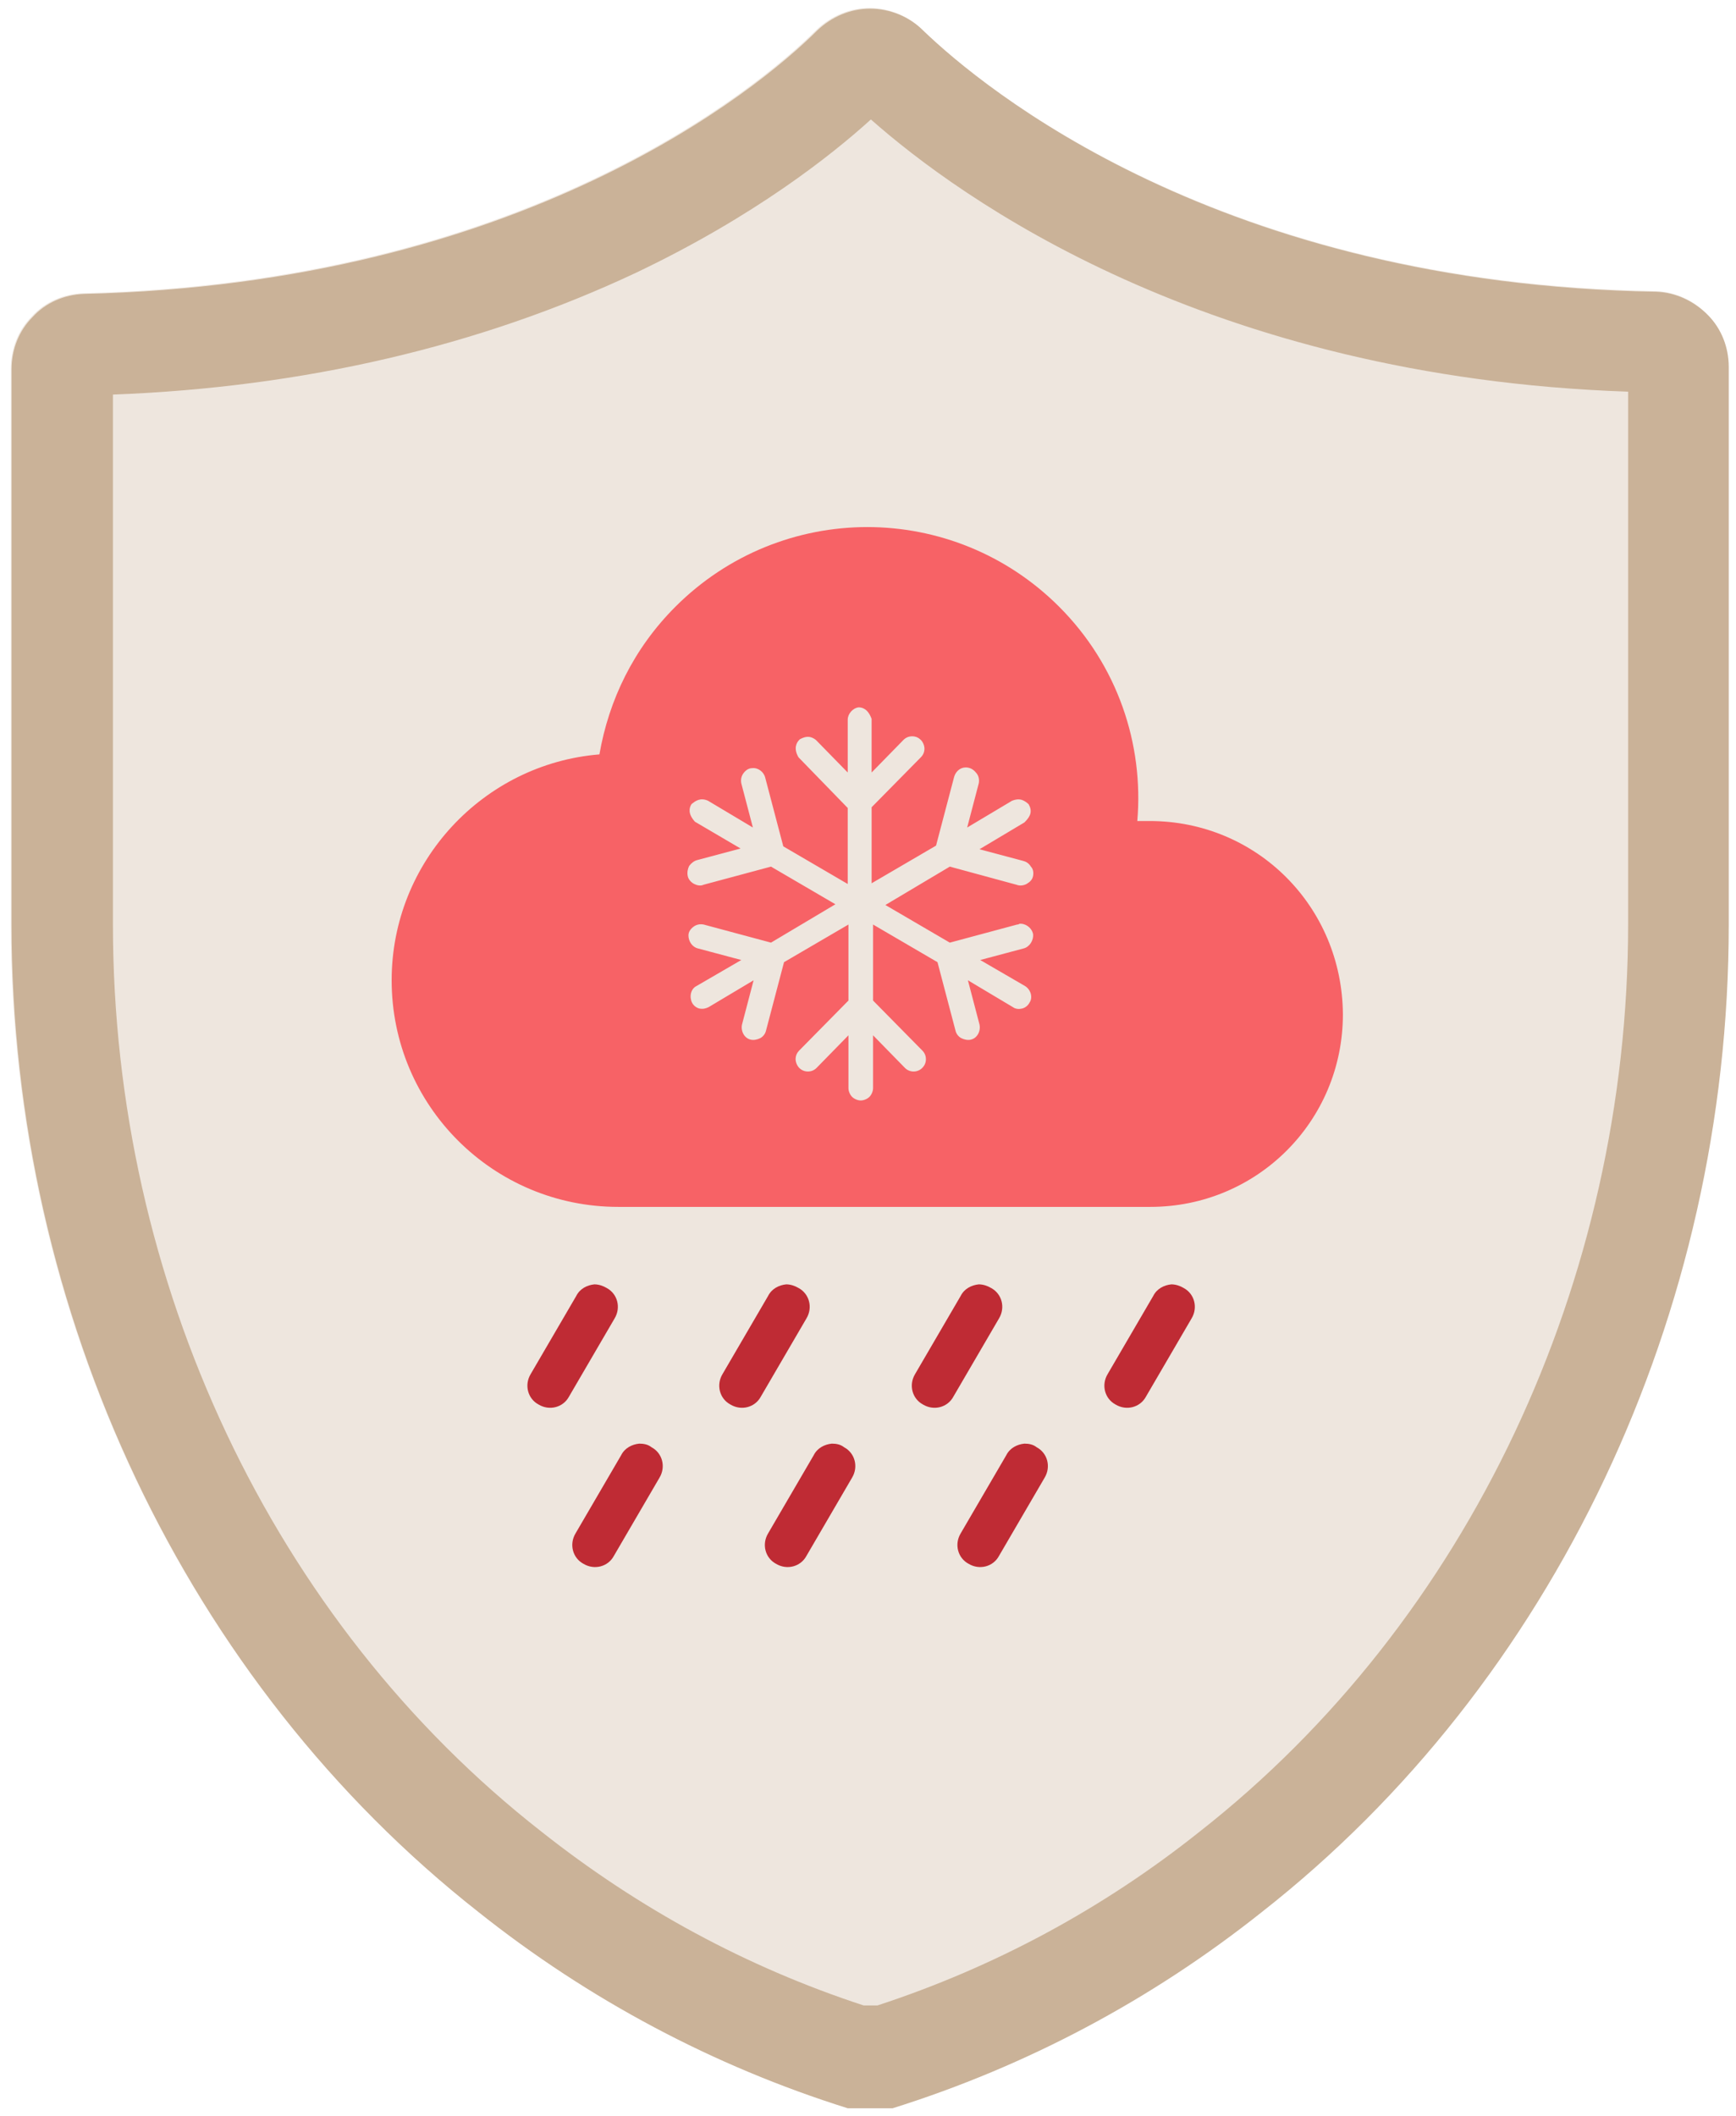 <?xml version="1.0" encoding="UTF-8"?> <svg xmlns="http://www.w3.org/2000/svg" xmlns:xlink="http://www.w3.org/1999/xlink" version="1.1" id="Layer_1" x="0px" y="0px" viewBox="0 0 239.8 292.3" style="enable-background:new 0 0 239.8 292.3;" xml:space="preserve"> <style type="text/css"> .st0{fill:#CAB298;} .st1{fill:#BF2B34;} .st2{fill:#F76266;} </style> <g> <defs> <path id="SVGID_1_" d="M228.7,40.2c-60.4-1-93-28.1-101.3-36.1c-1.9-1.9-4.6-3-7.3-3c-2.7,0-5.3,1.1-7.3,3 c-8.3,8.3-40.9,35-101.3,36.4h0c-2.7,0.1-5.3,1.2-7.1,3.2c-1.9,1.9-2.9,4.5-2.9,7.2v76.7c0,53.8,24.3,104.8,64.5,136.4 c15.2,12.1,32.5,21.3,51,27.1h6.2c18.5-5.8,35.8-15,51-27.1c40.3-31.6,64.5-82.6,64.5-136.4v-77c0-2.7-1-5.3-2.9-7.2 C234,41.5,231.4,40.3,228.7,40.2L228.7,40.2z"></path> </defs> <use xlink:href="#SVGID_1_" style="overflow:visible;fill:#EEE6DE;"></use> <clipPath id="SVGID_00000183213873042395816560000011867062650760785808_"> <use xlink:href="#SVGID_1_" style="overflow:visible;"></use> </clipPath> </g> <g> <path class="st0" d="M120.3,16.5c12.1,10.7,46.3,35.6,104.6,37.6v73.5c0,49.4-22.1,96.3-59.2,125.4l0,0l0,0 c-13.3,10.6-28.3,18.7-44.5,24h-1.9c-16.2-5.3-31.1-13.4-44.5-24l0,0l0,0C37.7,224,15.6,177.1,15.6,127.7V54.5 c26.4-1,50.7-6.7,72.2-16.8C104.2,29.9,114.9,21.4,120.3,16.5 M120.2,1.2c-2.7,0-5.3,1.1-7.3,3c-8.3,8.3-40.9,35-101.3,36.4h0 c-2.7,0.1-5.3,1.2-7.1,3.2c-1.9,1.9-2.9,4.5-2.9,7.2v76.7c0,53.8,24.3,104.8,64.5,136.4c15.2,12.1,32.5,21.3,51,27.1h6.2 c18.5-5.8,35.8-15,51-27.1c40.3-31.6,64.5-82.6,64.5-136.4v-77c0-2.7-1-5.3-2.9-7.2c-1.9-1.9-4.4-3.1-7.1-3.2h0 c-60.4-1-93-28.1-101.3-36.1C125.6,2.3,122.9,1.2,120.2,1.2L120.2,1.2z"></path> </g> <path class="st1" d="M82.1,177.4c-1,0.1-2,0.6-2.5,1.6l-6.3,10.8c-0.9,1.5-0.4,3.4,1.1,4.2c1.5,0.9,3.4,0.4,4.2-1.1l6.3-10.8 c0.9-1.5,0.4-3.4-1.1-4.2C83.3,177.6,82.7,177.4,82.1,177.4L82.1,177.4z M108.6,177.4c-1,0.1-2,0.6-2.5,1.6l-6.3,10.8 c-0.9,1.5-0.4,3.4,1.1,4.2c1.5,0.9,3.4,0.4,4.2-1.1l6.3-10.8c0.9-1.5,0.4-3.4-1.1-4.2C109.8,177.6,109.2,177.4,108.6,177.4 L108.6,177.4z M135.2,177.4c-1,0.1-2,0.6-2.5,1.6l-6.3,10.8c-0.9,1.5-0.4,3.4,1.1,4.2c1.5,0.9,3.4,0.4,4.2-1.1l6.3-10.8 c0.9-1.5,0.4-3.4-1.1-4.2C136.4,177.6,135.8,177.4,135.2,177.4L135.2,177.4z M161.8,177.4c-1,0.1-2,0.6-2.5,1.6l-6.3,10.8 c-0.9,1.5-0.4,3.4,1.1,4.2c1.5,0.9,3.4,0.4,4.2-1.1l6.3-10.8c0.9-1.5,0.4-3.4-1.1-4.2C163,177.6,162.4,177.4,161.8,177.4 L161.8,177.4z M88.3,199.4c-1,0.1-2,0.6-2.5,1.6l-6.3,10.8c-0.9,1.5-0.4,3.4,1.1,4.2c1.5,0.9,3.4,0.4,4.2-1.1l6.3-10.8 c0.9-1.5,0.4-3.4-1.1-4.2C89.5,199.5,88.9,199.4,88.3,199.4z M114.9,199.4c-1,0.1-2,0.6-2.5,1.6l-6.3,10.8c-0.9,1.5-0.4,3.4,1.1,4.2 c1.5,0.9,3.4,0.4,4.2-1.1l6.3-10.8c0.9-1.5,0.4-3.4-1.1-4.2C116.1,199.5,115.5,199.4,114.9,199.4z M141.5,199.4 c-1,0.1-2,0.6-2.5,1.6l-6.3,10.8c-0.9,1.5-0.4,3.4,1.1,4.2c1.5,0.9,3.4,0.4,4.2-1.1l6.3-10.8c0.9-1.5,0.4-3.4-1.1-4.2 C142.7,199.5,142.1,199.4,141.5,199.4z"></path> <path class="st2" d="M158.8,113.4h-1.7c0.9-10.6-2.7-21.5-10.8-29.6c-7.3-7.3-16.9-11-26.5-11c-9.6,0-19.2,3.7-26.5,11 c-5.8,5.8-9.2,12.9-10.5,20.4c-16,1.3-28.7,14.8-28.7,31.2c0,17.3,14,31.3,31.3,31.3h73.5c14.7,0,26.6-11.8,26.6-26.6 C185.4,125.2,173.6,113.4,158.8,113.4z M142.7,121c-0.1,0.5-0.4,0.8-0.9,1.1c-0.4,0.2-0.9,0.3-1.4,0.1l-9.2-2.5l-8.9,5.3l8.9,5.2 l9.3-2.5c0.1,0,0.2,0,0.3-0.1c0.8-0.1,1.7,0.5,1.9,1.4c0.1,0.9-0.5,1.8-1.3,2l-6,1.6l6.2,3.6c0.8,0.5,1.1,1.6,0.6,2.3 c-0.2,0.4-0.6,0.7-1,0.8c-0.4,0.1-0.9,0.1-1.3-0.2l-6.2-3.7l1.6,6.1c0.2,0.9-0.3,1.9-1.2,2.1c-0.4,0.1-0.9,0-1.3-0.2 c-0.4-0.2-0.7-0.6-0.8-1l-2.5-9.5l-8.9-5.2v10.5l6.8,6.9c0.3,0.3,0.5,0.7,0.5,1.2c0,0.5-0.2,0.9-0.5,1.2c-0.3,0.3-0.7,0.5-1.2,0.5 c0,0,0,0,0,0c-0.5,0-0.9-0.2-1.2-0.5l-4.4-4.5v7.3c0,0.4-0.2,0.9-0.5,1.2c-0.3,0.3-0.8,0.5-1.2,0.5c-0.4,0-0.9-0.2-1.2-0.5 c-0.3-0.3-0.5-0.8-0.5-1.2v-7.3l-4.4,4.5c-0.3,0.3-0.7,0.5-1.2,0.5c0,0,0,0,0,0c-0.5,0-0.9-0.2-1.2-0.5c-0.3-0.3-0.5-0.8-0.5-1.2 c0-0.5,0.2-0.9,0.5-1.2l6.8-6.9v-10.5l-8.9,5.2l-2.5,9.5c-0.1,0.4-0.4,0.8-0.8,1c-0.4,0.2-0.9,0.3-1.3,0.2c-0.9-0.2-1.4-1.2-1.2-2.1 l1.6-6.1l-6.2,3.7c-0.4,0.2-0.8,0.3-1.3,0.2c-0.4-0.1-0.8-0.4-1-0.8c-0.4-0.8-0.2-1.9,0.6-2.3l6.2-3.6l-6-1.6 c-0.8-0.2-1.3-1-1.3-1.8c0-0.5,0.3-0.9,0.7-1.2c0.4-0.3,0.9-0.4,1.4-0.3l9.3,2.5l8.9-5.3l-8.9-5.2l-9.3,2.5 c-0.4,0.2-0.9,0.1-1.3-0.1c-0.4-0.2-0.8-0.6-0.9-1.1c-0.1-0.5,0-1,0.2-1.4c0.3-0.4,0.7-0.7,1.1-0.8l6-1.6l-6.3-3.7 c-1-1.1-0.8-1.9-0.5-2.4l0.1-0.1c0.4-0.3,1.1-0.9,2.2-0.4l6.2,3.7l-1.6-6.1c-0.1-0.5,0-1,0.3-1.4c0.3-0.4,0.7-0.7,1.2-0.7 c0.8-0.1,1.6,0.5,1.8,1.3l2.5,9.5l8.9,5.2v-10.5l-6.8-7c-0.7-1.2-0.3-2,0.1-2.4l0.1-0.1c0.6-0.3,1.3-0.6,2.2,0.1l4.4,4.5v-7.3 c0-0.8,0.7-1.6,1.5-1.7l0,0c0.5,0,1.3,0.2,1.8,1.6l0,0.1v7.3l4.4-4.5c0.3-0.3,0.7-0.5,1.2-0.5c0,0,0,0,0,0c0.5,0,0.9,0.2,1.2,0.5 c0.3,0.3,0.5,0.8,0.5,1.2c0,0.5-0.2,0.9-0.5,1.2l-6.8,6.9v10.5l8.9-5.2l2.5-9.5c0.2-0.7,0.8-1.3,1.6-1.3c0.5,0,1,0.2,1.4,0.7 c0.4,0.4,0.5,1,0.4,1.5l-1.6,6.1l6.2-3.7c0.8-0.3,1.4-0.3,2.2,0.4l0.1,0.1c0.5,0.9,0.3,1.6-0.5,2.4l-0.1,0.1l-6.2,3.7l6,1.6 c0.4,0.1,0.8,0.3,1.1,0.8C142.7,120,142.8,120.5,142.7,121z"></path> </svg> 